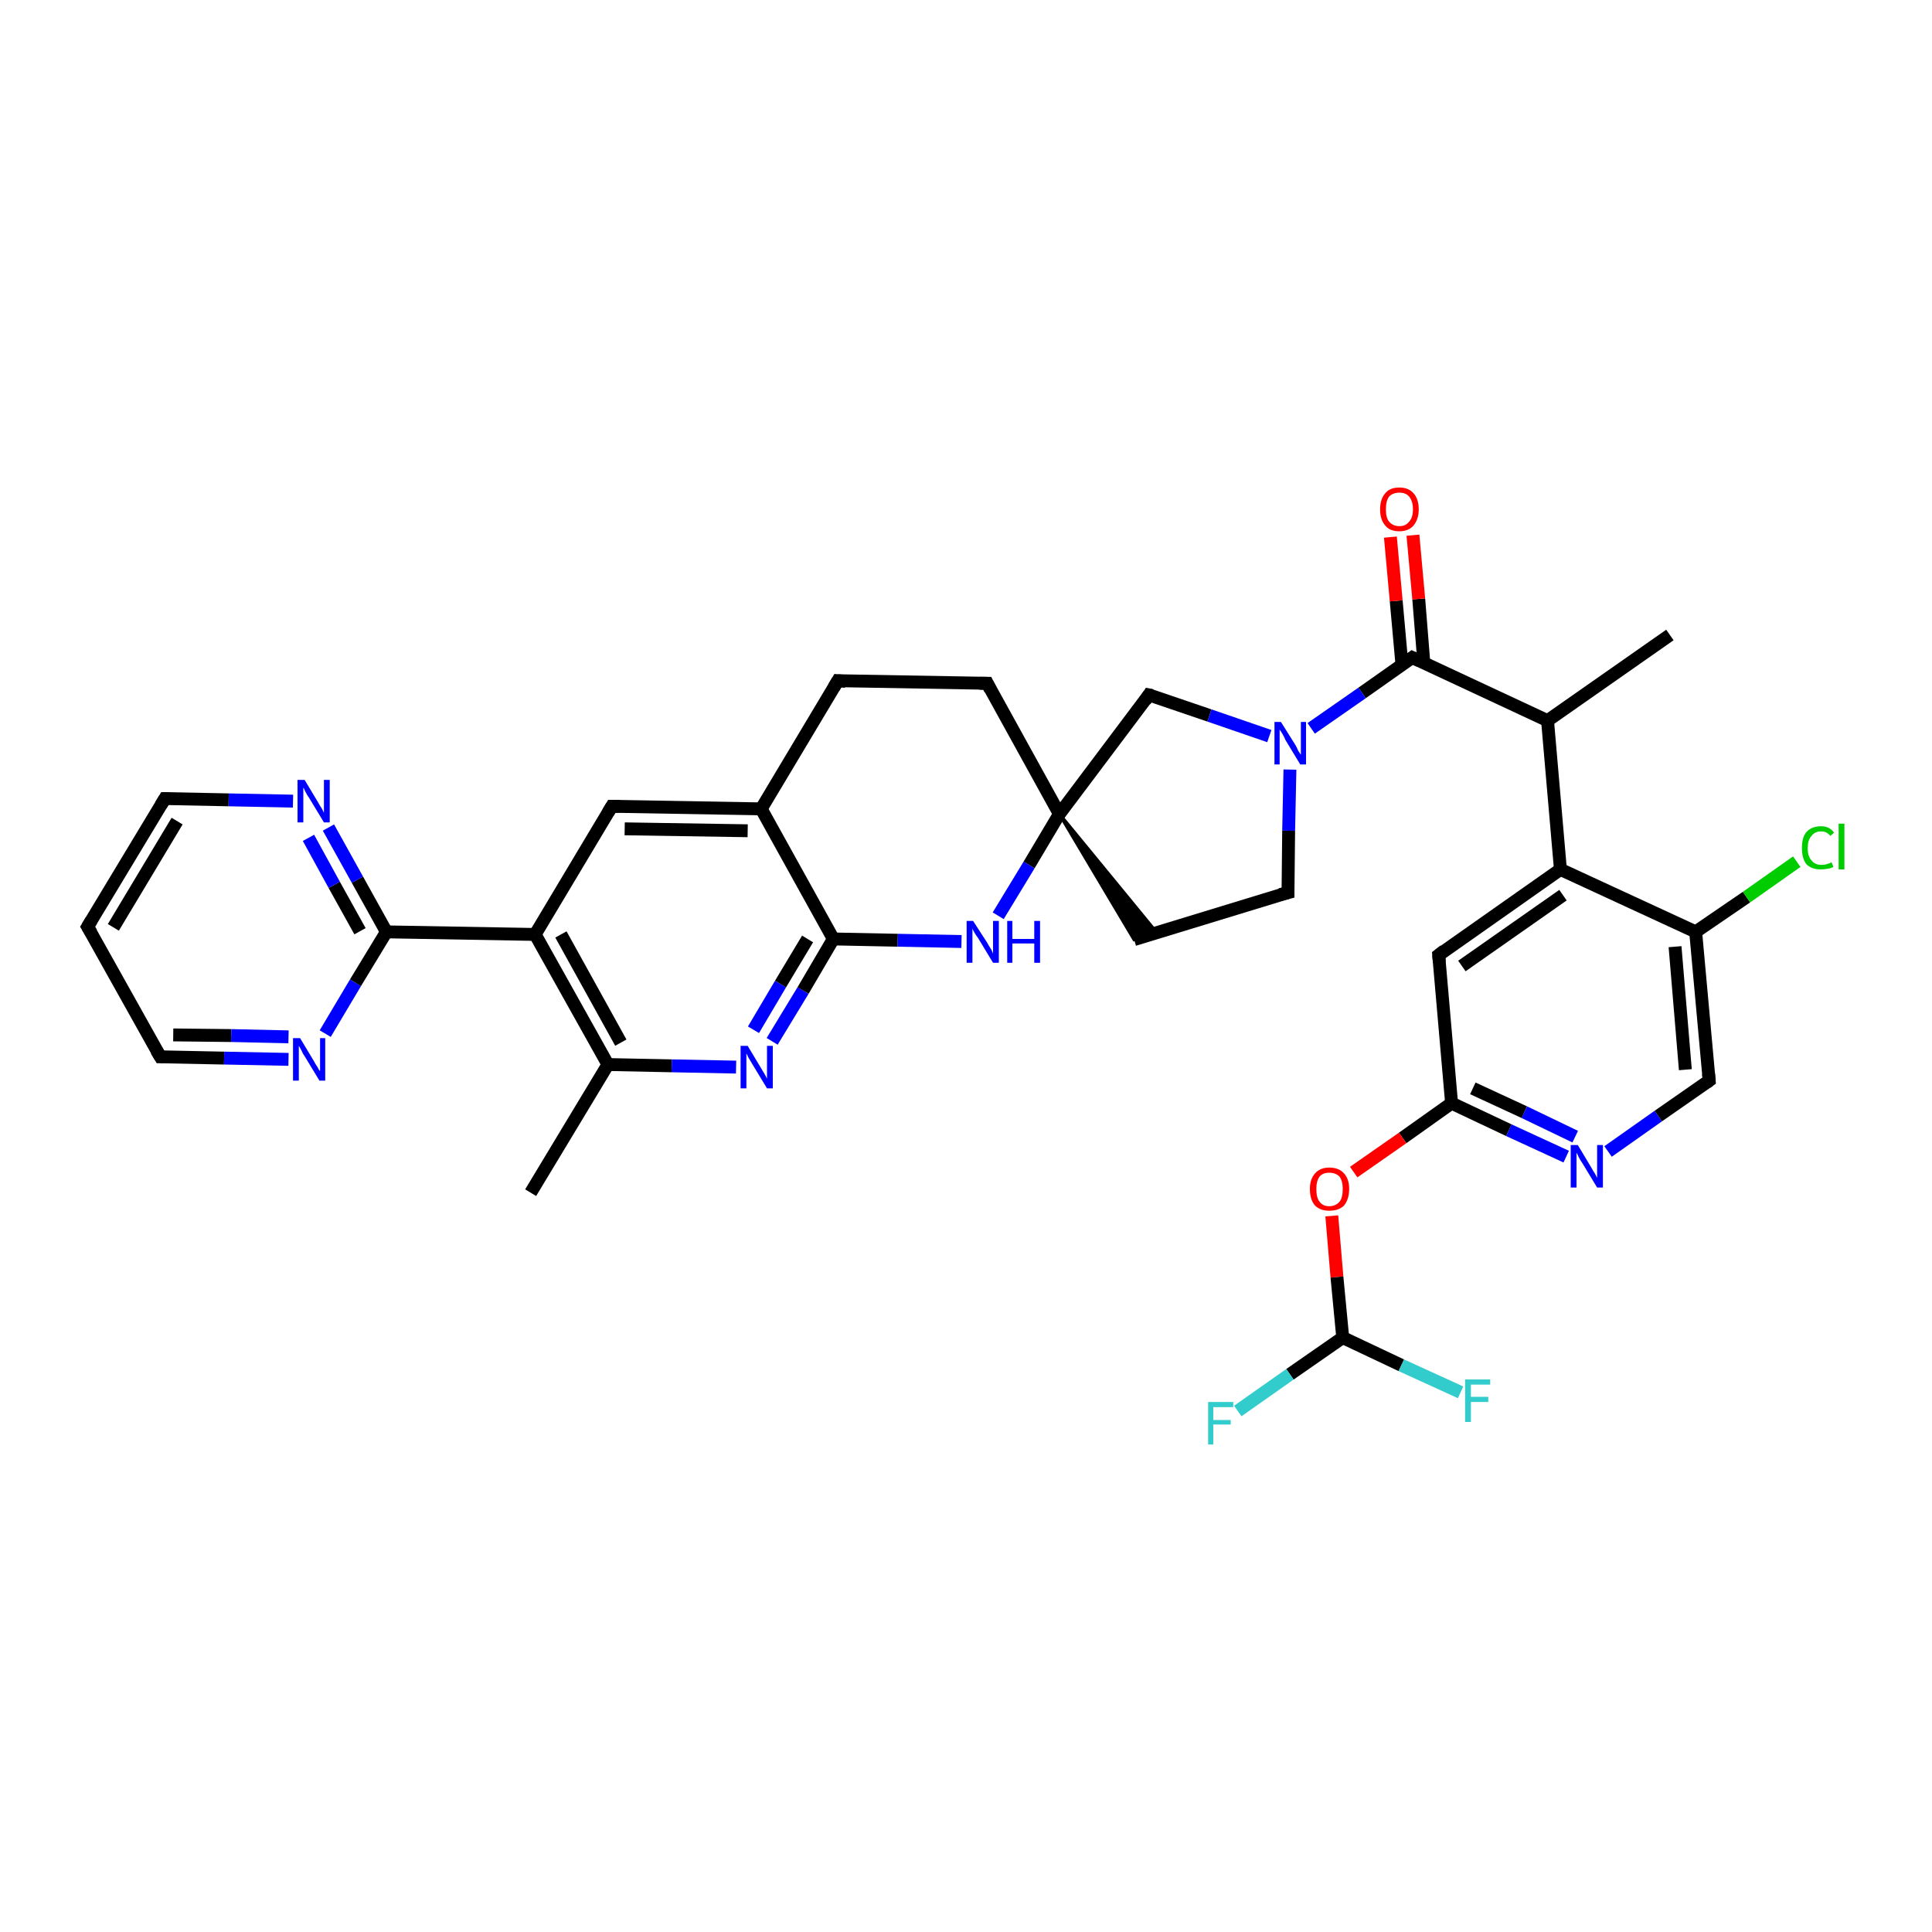 <?xml version='1.0' encoding='iso-8859-1'?>
<svg version='1.1' baseProfile='full'
              xmlns='http://www.w3.org/2000/svg'
                      xmlns:rdkit='http://www.rdkit.org/xml'
                      xmlns:xlink='http://www.w3.org/1999/xlink'
                  xml:space='preserve'
width='300px' height='300px' viewBox='0 0 300 300'>
<!-- END OF HEADER -->
<rect style='opacity:1.0;fill:#FFFFFF;stroke:none' width='300.0' height='300.0' x='0.0' y='0.0'> </rect>
<path class='bond-0 atom-0 atom-1' d='M 259.3,98.6 L 240.3,111.9' style='fill:none;fill-rule:evenodd;stroke:#000000;stroke-width:2.0px;stroke-linecap:butt;stroke-linejoin:miter;stroke-opacity:1' />
<path class='bond-1 atom-1 atom-2' d='M 240.3,111.9 L 219.3,102.1' style='fill:none;fill-rule:evenodd;stroke:#000000;stroke-width:2.0px;stroke-linecap:butt;stroke-linejoin:miter;stroke-opacity:1' />
<path class='bond-2 atom-2 atom-3' d='M 221.1,103.0 L 220.3,93.0' style='fill:none;fill-rule:evenodd;stroke:#000000;stroke-width:2.0px;stroke-linecap:butt;stroke-linejoin:miter;stroke-opacity:1' />
<path class='bond-2 atom-2 atom-3' d='M 220.3,93.0 L 219.4,83.1' style='fill:none;fill-rule:evenodd;stroke:#FF0000;stroke-width:2.0px;stroke-linecap:butt;stroke-linejoin:miter;stroke-opacity:1' />
<path class='bond-2 atom-2 atom-3' d='M 217.7,103.3 L 216.8,93.3' style='fill:none;fill-rule:evenodd;stroke:#000000;stroke-width:2.0px;stroke-linecap:butt;stroke-linejoin:miter;stroke-opacity:1' />
<path class='bond-2 atom-2 atom-3' d='M 216.8,93.3 L 215.9,83.4' style='fill:none;fill-rule:evenodd;stroke:#FF0000;stroke-width:2.0px;stroke-linecap:butt;stroke-linejoin:miter;stroke-opacity:1' />
<path class='bond-3 atom-2 atom-4' d='M 219.3,102.1 L 211.5,107.6' style='fill:none;fill-rule:evenodd;stroke:#000000;stroke-width:2.0px;stroke-linecap:butt;stroke-linejoin:miter;stroke-opacity:1' />
<path class='bond-3 atom-2 atom-4' d='M 211.5,107.6 L 203.6,113.1' style='fill:none;fill-rule:evenodd;stroke:#0000FF;stroke-width:2.0px;stroke-linecap:butt;stroke-linejoin:miter;stroke-opacity:1' />
<path class='bond-4 atom-4 atom-5' d='M 200.3,119.5 L 200.1,129.0' style='fill:none;fill-rule:evenodd;stroke:#0000FF;stroke-width:2.0px;stroke-linecap:butt;stroke-linejoin:miter;stroke-opacity:1' />
<path class='bond-4 atom-4 atom-5' d='M 200.1,129.0 L 200.0,138.6' style='fill:none;fill-rule:evenodd;stroke:#000000;stroke-width:2.0px;stroke-linecap:butt;stroke-linejoin:miter;stroke-opacity:1' />
<path class='bond-5 atom-5 atom-6' d='M 200.0,138.6 L 176.1,145.9' style='fill:none;fill-rule:evenodd;stroke:#000000;stroke-width:2.0px;stroke-linecap:butt;stroke-linejoin:miter;stroke-opacity:1' />
<path class='bond-6 atom-7 atom-6' d='M 164.5,126.4 L 179.6,144.8 L 176.1,145.9 Z' style='fill:#000000;fill-rule:evenodd;fill-opacity:1;stroke:#000000;stroke-width:0.5px;stroke-linecap:butt;stroke-linejoin:miter;stroke-opacity:1;' />
<path class='bond-7 atom-7 atom-8' d='M 164.5,126.4 L 178.4,107.9' style='fill:none;fill-rule:evenodd;stroke:#000000;stroke-width:2.0px;stroke-linecap:butt;stroke-linejoin:miter;stroke-opacity:1' />
<path class='bond-8 atom-7 atom-9' d='M 164.5,126.4 L 153.3,106.1' style='fill:none;fill-rule:evenodd;stroke:#000000;stroke-width:2.0px;stroke-linecap:butt;stroke-linejoin:miter;stroke-opacity:1' />
<path class='bond-9 atom-9 atom-10' d='M 153.3,106.1 L 130.1,105.7' style='fill:none;fill-rule:evenodd;stroke:#000000;stroke-width:2.0px;stroke-linecap:butt;stroke-linejoin:miter;stroke-opacity:1' />
<path class='bond-10 atom-10 atom-11' d='M 130.1,105.7 L 118.2,125.6' style='fill:none;fill-rule:evenodd;stroke:#000000;stroke-width:2.0px;stroke-linecap:butt;stroke-linejoin:miter;stroke-opacity:1' />
<path class='bond-11 atom-11 atom-12' d='M 118.2,125.6 L 95.0,125.2' style='fill:none;fill-rule:evenodd;stroke:#000000;stroke-width:2.0px;stroke-linecap:butt;stroke-linejoin:miter;stroke-opacity:1' />
<path class='bond-11 atom-11 atom-12' d='M 116.1,129.0 L 97.0,128.7' style='fill:none;fill-rule:evenodd;stroke:#000000;stroke-width:2.0px;stroke-linecap:butt;stroke-linejoin:miter;stroke-opacity:1' />
<path class='bond-12 atom-12 atom-13' d='M 95.0,125.2 L 83.1,145.1' style='fill:none;fill-rule:evenodd;stroke:#000000;stroke-width:2.0px;stroke-linecap:butt;stroke-linejoin:miter;stroke-opacity:1' />
<path class='bond-13 atom-13 atom-14' d='M 83.1,145.1 L 94.4,165.3' style='fill:none;fill-rule:evenodd;stroke:#000000;stroke-width:2.0px;stroke-linecap:butt;stroke-linejoin:miter;stroke-opacity:1' />
<path class='bond-13 atom-13 atom-14' d='M 87.1,145.1 L 96.4,161.9' style='fill:none;fill-rule:evenodd;stroke:#000000;stroke-width:2.0px;stroke-linecap:butt;stroke-linejoin:miter;stroke-opacity:1' />
<path class='bond-14 atom-14 atom-15' d='M 94.4,165.3 L 82.4,185.2' style='fill:none;fill-rule:evenodd;stroke:#000000;stroke-width:2.0px;stroke-linecap:butt;stroke-linejoin:miter;stroke-opacity:1' />
<path class='bond-15 atom-14 atom-16' d='M 94.4,165.3 L 104.3,165.5' style='fill:none;fill-rule:evenodd;stroke:#000000;stroke-width:2.0px;stroke-linecap:butt;stroke-linejoin:miter;stroke-opacity:1' />
<path class='bond-15 atom-14 atom-16' d='M 104.3,165.5 L 114.3,165.7' style='fill:none;fill-rule:evenodd;stroke:#0000FF;stroke-width:2.0px;stroke-linecap:butt;stroke-linejoin:miter;stroke-opacity:1' />
<path class='bond-16 atom-16 atom-17' d='M 119.9,161.7 L 124.7,153.8' style='fill:none;fill-rule:evenodd;stroke:#0000FF;stroke-width:2.0px;stroke-linecap:butt;stroke-linejoin:miter;stroke-opacity:1' />
<path class='bond-16 atom-16 atom-17' d='M 124.7,153.8 L 129.4,145.8' style='fill:none;fill-rule:evenodd;stroke:#000000;stroke-width:2.0px;stroke-linecap:butt;stroke-linejoin:miter;stroke-opacity:1' />
<path class='bond-16 atom-16 atom-17' d='M 117.0,159.9 L 121.2,152.8' style='fill:none;fill-rule:evenodd;stroke:#0000FF;stroke-width:2.0px;stroke-linecap:butt;stroke-linejoin:miter;stroke-opacity:1' />
<path class='bond-16 atom-16 atom-17' d='M 121.2,152.8 L 125.4,145.8' style='fill:none;fill-rule:evenodd;stroke:#000000;stroke-width:2.0px;stroke-linecap:butt;stroke-linejoin:miter;stroke-opacity:1' />
<path class='bond-17 atom-17 atom-18' d='M 129.4,145.8 L 139.4,146.0' style='fill:none;fill-rule:evenodd;stroke:#000000;stroke-width:2.0px;stroke-linecap:butt;stroke-linejoin:miter;stroke-opacity:1' />
<path class='bond-17 atom-17 atom-18' d='M 139.4,146.0 L 149.3,146.2' style='fill:none;fill-rule:evenodd;stroke:#0000FF;stroke-width:2.0px;stroke-linecap:butt;stroke-linejoin:miter;stroke-opacity:1' />
<path class='bond-18 atom-13 atom-19' d='M 83.1,145.1 L 60.0,144.7' style='fill:none;fill-rule:evenodd;stroke:#000000;stroke-width:2.0px;stroke-linecap:butt;stroke-linejoin:miter;stroke-opacity:1' />
<path class='bond-19 atom-19 atom-20' d='M 60.0,144.7 L 55.5,136.6' style='fill:none;fill-rule:evenodd;stroke:#000000;stroke-width:2.0px;stroke-linecap:butt;stroke-linejoin:miter;stroke-opacity:1' />
<path class='bond-19 atom-19 atom-20' d='M 55.5,136.6 L 51.0,128.5' style='fill:none;fill-rule:evenodd;stroke:#0000FF;stroke-width:2.0px;stroke-linecap:butt;stroke-linejoin:miter;stroke-opacity:1' />
<path class='bond-19 atom-19 atom-20' d='M 55.9,144.6 L 51.9,137.4' style='fill:none;fill-rule:evenodd;stroke:#000000;stroke-width:2.0px;stroke-linecap:butt;stroke-linejoin:miter;stroke-opacity:1' />
<path class='bond-19 atom-19 atom-20' d='M 51.9,137.4 L 47.9,130.1' style='fill:none;fill-rule:evenodd;stroke:#0000FF;stroke-width:2.0px;stroke-linecap:butt;stroke-linejoin:miter;stroke-opacity:1' />
<path class='bond-20 atom-20 atom-21' d='M 45.5,124.4 L 35.5,124.2' style='fill:none;fill-rule:evenodd;stroke:#0000FF;stroke-width:2.0px;stroke-linecap:butt;stroke-linejoin:miter;stroke-opacity:1' />
<path class='bond-20 atom-20 atom-21' d='M 35.5,124.2 L 25.6,124.0' style='fill:none;fill-rule:evenodd;stroke:#000000;stroke-width:2.0px;stroke-linecap:butt;stroke-linejoin:miter;stroke-opacity:1' />
<path class='bond-21 atom-21 atom-22' d='M 25.6,124.0 L 13.6,143.9' style='fill:none;fill-rule:evenodd;stroke:#000000;stroke-width:2.0px;stroke-linecap:butt;stroke-linejoin:miter;stroke-opacity:1' />
<path class='bond-21 atom-21 atom-22' d='M 27.5,127.5 L 17.6,144.0' style='fill:none;fill-rule:evenodd;stroke:#000000;stroke-width:2.0px;stroke-linecap:butt;stroke-linejoin:miter;stroke-opacity:1' />
<path class='bond-22 atom-22 atom-23' d='M 13.6,143.9 L 24.9,164.1' style='fill:none;fill-rule:evenodd;stroke:#000000;stroke-width:2.0px;stroke-linecap:butt;stroke-linejoin:miter;stroke-opacity:1' />
<path class='bond-23 atom-23 atom-24' d='M 24.9,164.1 L 34.8,164.3' style='fill:none;fill-rule:evenodd;stroke:#000000;stroke-width:2.0px;stroke-linecap:butt;stroke-linejoin:miter;stroke-opacity:1' />
<path class='bond-23 atom-23 atom-24' d='M 34.8,164.3 L 44.8,164.5' style='fill:none;fill-rule:evenodd;stroke:#0000FF;stroke-width:2.0px;stroke-linecap:butt;stroke-linejoin:miter;stroke-opacity:1' />
<path class='bond-23 atom-23 atom-24' d='M 26.9,160.7 L 35.9,160.8' style='fill:none;fill-rule:evenodd;stroke:#000000;stroke-width:2.0px;stroke-linecap:butt;stroke-linejoin:miter;stroke-opacity:1' />
<path class='bond-23 atom-23 atom-24' d='M 35.9,160.8 L 44.8,161.0' style='fill:none;fill-rule:evenodd;stroke:#0000FF;stroke-width:2.0px;stroke-linecap:butt;stroke-linejoin:miter;stroke-opacity:1' />
<path class='bond-24 atom-1 atom-25' d='M 240.3,111.9 L 242.3,135.0' style='fill:none;fill-rule:evenodd;stroke:#000000;stroke-width:2.0px;stroke-linecap:butt;stroke-linejoin:miter;stroke-opacity:1' />
<path class='bond-25 atom-25 atom-26' d='M 242.3,135.0 L 223.4,148.3' style='fill:none;fill-rule:evenodd;stroke:#000000;stroke-width:2.0px;stroke-linecap:butt;stroke-linejoin:miter;stroke-opacity:1' />
<path class='bond-25 atom-25 atom-26' d='M 242.7,139.0 L 227.0,150.0' style='fill:none;fill-rule:evenodd;stroke:#000000;stroke-width:2.0px;stroke-linecap:butt;stroke-linejoin:miter;stroke-opacity:1' />
<path class='bond-26 atom-26 atom-27' d='M 223.4,148.3 L 225.4,171.3' style='fill:none;fill-rule:evenodd;stroke:#000000;stroke-width:2.0px;stroke-linecap:butt;stroke-linejoin:miter;stroke-opacity:1' />
<path class='bond-27 atom-27 atom-28' d='M 225.4,171.3 L 217.8,176.7' style='fill:none;fill-rule:evenodd;stroke:#000000;stroke-width:2.0px;stroke-linecap:butt;stroke-linejoin:miter;stroke-opacity:1' />
<path class='bond-27 atom-27 atom-28' d='M 217.8,176.7 L 210.2,182.0' style='fill:none;fill-rule:evenodd;stroke:#FF0000;stroke-width:2.0px;stroke-linecap:butt;stroke-linejoin:miter;stroke-opacity:1' />
<path class='bond-28 atom-28 atom-29' d='M 206.8,188.8 L 207.6,198.3' style='fill:none;fill-rule:evenodd;stroke:#FF0000;stroke-width:2.0px;stroke-linecap:butt;stroke-linejoin:miter;stroke-opacity:1' />
<path class='bond-28 atom-28 atom-29' d='M 207.6,198.3 L 208.5,207.7' style='fill:none;fill-rule:evenodd;stroke:#000000;stroke-width:2.0px;stroke-linecap:butt;stroke-linejoin:miter;stroke-opacity:1' />
<path class='bond-29 atom-29 atom-30' d='M 208.5,207.7 L 200.3,213.4' style='fill:none;fill-rule:evenodd;stroke:#000000;stroke-width:2.0px;stroke-linecap:butt;stroke-linejoin:miter;stroke-opacity:1' />
<path class='bond-29 atom-29 atom-30' d='M 200.3,213.4 L 192.2,219.1' style='fill:none;fill-rule:evenodd;stroke:#33CCCC;stroke-width:2.0px;stroke-linecap:butt;stroke-linejoin:miter;stroke-opacity:1' />
<path class='bond-30 atom-29 atom-31' d='M 208.5,207.7 L 217.6,212.0' style='fill:none;fill-rule:evenodd;stroke:#000000;stroke-width:2.0px;stroke-linecap:butt;stroke-linejoin:miter;stroke-opacity:1' />
<path class='bond-30 atom-29 atom-31' d='M 217.6,212.0 L 226.8,216.2' style='fill:none;fill-rule:evenodd;stroke:#33CCCC;stroke-width:2.0px;stroke-linecap:butt;stroke-linejoin:miter;stroke-opacity:1' />
<path class='bond-31 atom-27 atom-32' d='M 225.4,171.3 L 234.3,175.5' style='fill:none;fill-rule:evenodd;stroke:#000000;stroke-width:2.0px;stroke-linecap:butt;stroke-linejoin:miter;stroke-opacity:1' />
<path class='bond-31 atom-27 atom-32' d='M 234.3,175.5 L 243.2,179.6' style='fill:none;fill-rule:evenodd;stroke:#0000FF;stroke-width:2.0px;stroke-linecap:butt;stroke-linejoin:miter;stroke-opacity:1' />
<path class='bond-31 atom-27 atom-32' d='M 228.7,169.0 L 236.7,172.7' style='fill:none;fill-rule:evenodd;stroke:#000000;stroke-width:2.0px;stroke-linecap:butt;stroke-linejoin:miter;stroke-opacity:1' />
<path class='bond-31 atom-27 atom-32' d='M 236.7,172.7 L 244.6,176.5' style='fill:none;fill-rule:evenodd;stroke:#0000FF;stroke-width:2.0px;stroke-linecap:butt;stroke-linejoin:miter;stroke-opacity:1' />
<path class='bond-32 atom-32 atom-33' d='M 249.7,178.8 L 257.5,173.3' style='fill:none;fill-rule:evenodd;stroke:#0000FF;stroke-width:2.0px;stroke-linecap:butt;stroke-linejoin:miter;stroke-opacity:1' />
<path class='bond-32 atom-32 atom-33' d='M 257.5,173.3 L 265.4,167.8' style='fill:none;fill-rule:evenodd;stroke:#000000;stroke-width:2.0px;stroke-linecap:butt;stroke-linejoin:miter;stroke-opacity:1' />
<path class='bond-33 atom-33 atom-34' d='M 265.4,167.8 L 263.3,144.7' style='fill:none;fill-rule:evenodd;stroke:#000000;stroke-width:2.0px;stroke-linecap:butt;stroke-linejoin:miter;stroke-opacity:1' />
<path class='bond-33 atom-33 atom-34' d='M 261.7,166.1 L 260.1,147.0' style='fill:none;fill-rule:evenodd;stroke:#000000;stroke-width:2.0px;stroke-linecap:butt;stroke-linejoin:miter;stroke-opacity:1' />
<path class='bond-34 atom-34 atom-35' d='M 263.3,144.7 L 271.2,139.3' style='fill:none;fill-rule:evenodd;stroke:#000000;stroke-width:2.0px;stroke-linecap:butt;stroke-linejoin:miter;stroke-opacity:1' />
<path class='bond-34 atom-34 atom-35' d='M 271.2,139.3 L 279.0,133.8' style='fill:none;fill-rule:evenodd;stroke:#00CC00;stroke-width:2.0px;stroke-linecap:butt;stroke-linejoin:miter;stroke-opacity:1' />
<path class='bond-35 atom-8 atom-4' d='M 178.4,107.9 L 187.8,111.1' style='fill:none;fill-rule:evenodd;stroke:#000000;stroke-width:2.0px;stroke-linecap:butt;stroke-linejoin:miter;stroke-opacity:1' />
<path class='bond-35 atom-8 atom-4' d='M 187.8,111.1 L 197.1,114.3' style='fill:none;fill-rule:evenodd;stroke:#0000FF;stroke-width:2.0px;stroke-linecap:butt;stroke-linejoin:miter;stroke-opacity:1' />
<path class='bond-36 atom-17 atom-11' d='M 129.4,145.8 L 118.2,125.6' style='fill:none;fill-rule:evenodd;stroke:#000000;stroke-width:2.0px;stroke-linecap:butt;stroke-linejoin:miter;stroke-opacity:1' />
<path class='bond-37 atom-24 atom-19' d='M 50.5,160.5 L 55.2,152.6' style='fill:none;fill-rule:evenodd;stroke:#0000FF;stroke-width:2.0px;stroke-linecap:butt;stroke-linejoin:miter;stroke-opacity:1' />
<path class='bond-37 atom-24 atom-19' d='M 55.2,152.6 L 60.0,144.7' style='fill:none;fill-rule:evenodd;stroke:#000000;stroke-width:2.0px;stroke-linecap:butt;stroke-linejoin:miter;stroke-opacity:1' />
<path class='bond-38 atom-34 atom-25' d='M 263.3,144.7 L 242.3,135.0' style='fill:none;fill-rule:evenodd;stroke:#000000;stroke-width:2.0px;stroke-linecap:butt;stroke-linejoin:miter;stroke-opacity:1' />
<path class='bond-39 atom-18 atom-7' d='M 155.0,142.2 L 159.8,134.3' style='fill:none;fill-rule:evenodd;stroke:#0000FF;stroke-width:2.0px;stroke-linecap:butt;stroke-linejoin:miter;stroke-opacity:1' />
<path class='bond-39 atom-18 atom-7' d='M 159.8,134.3 L 164.5,126.4' style='fill:none;fill-rule:evenodd;stroke:#000000;stroke-width:2.0px;stroke-linecap:butt;stroke-linejoin:miter;stroke-opacity:1' />
<path d='M 220.4,102.6 L 219.3,102.1 L 218.9,102.4' style='fill:none;stroke:#000000;stroke-width:2.0px;stroke-linecap:butt;stroke-linejoin:miter;stroke-opacity:1;' />
<path d='M 200.0,138.1 L 200.0,138.6 L 198.8,138.9' style='fill:none;stroke:#000000;stroke-width:2.0px;stroke-linecap:butt;stroke-linejoin:miter;stroke-opacity:1;' />
<path d='M 177.8,108.8 L 178.4,107.9 L 178.9,108.0' style='fill:none;stroke:#000000;stroke-width:2.0px;stroke-linecap:butt;stroke-linejoin:miter;stroke-opacity:1;' />
<path d='M 153.8,107.1 L 153.3,106.1 L 152.1,106.1' style='fill:none;stroke:#000000;stroke-width:2.0px;stroke-linecap:butt;stroke-linejoin:miter;stroke-opacity:1;' />
<path d='M 131.3,105.8 L 130.1,105.7 L 129.5,106.7' style='fill:none;stroke:#000000;stroke-width:2.0px;stroke-linecap:butt;stroke-linejoin:miter;stroke-opacity:1;' />
<path d='M 96.2,125.2 L 95.0,125.2 L 94.4,126.2' style='fill:none;stroke:#000000;stroke-width:2.0px;stroke-linecap:butt;stroke-linejoin:miter;stroke-opacity:1;' />
<path d='M 26.1,124.0 L 25.6,124.0 L 25.0,125.0' style='fill:none;stroke:#000000;stroke-width:2.0px;stroke-linecap:butt;stroke-linejoin:miter;stroke-opacity:1;' />
<path d='M 14.2,142.9 L 13.6,143.9 L 14.2,144.9' style='fill:none;stroke:#000000;stroke-width:2.0px;stroke-linecap:butt;stroke-linejoin:miter;stroke-opacity:1;' />
<path d='M 24.3,163.1 L 24.9,164.1 L 25.4,164.1' style='fill:none;stroke:#000000;stroke-width:2.0px;stroke-linecap:butt;stroke-linejoin:miter;stroke-opacity:1;' />
<path d='M 224.3,147.6 L 223.4,148.3 L 223.5,149.4' style='fill:none;stroke:#000000;stroke-width:2.0px;stroke-linecap:butt;stroke-linejoin:miter;stroke-opacity:1;' />
<path d='M 265.0,168.1 L 265.4,167.8 L 265.3,166.7' style='fill:none;stroke:#000000;stroke-width:2.0px;stroke-linecap:butt;stroke-linejoin:miter;stroke-opacity:1;' />
<path class='atom-3' d='M 214.3 79.1
Q 214.3 77.5, 215.1 76.6
Q 215.8 75.7, 217.3 75.7
Q 218.7 75.7, 219.5 76.6
Q 220.3 77.5, 220.3 79.1
Q 220.3 80.6, 219.5 81.6
Q 218.7 82.5, 217.3 82.5
Q 215.8 82.5, 215.1 81.6
Q 214.3 80.7, 214.3 79.1
M 217.3 81.7
Q 218.3 81.7, 218.8 81.0
Q 219.4 80.4, 219.4 79.1
Q 219.4 77.8, 218.8 77.1
Q 218.3 76.5, 217.3 76.5
Q 216.3 76.5, 215.7 77.1
Q 215.2 77.8, 215.2 79.1
Q 215.2 80.4, 215.7 81.0
Q 216.3 81.7, 217.3 81.7
' fill='#FF0000'/>
<path class='atom-4' d='M 198.9 112.1
L 201.1 115.6
Q 201.3 115.9, 201.6 116.6
Q 202.0 117.2, 202.0 117.2
L 202.0 112.1
L 202.8 112.1
L 202.8 118.7
L 201.9 118.7
L 199.6 114.9
Q 199.4 114.4, 199.1 113.9
Q 198.8 113.4, 198.7 113.3
L 198.7 118.7
L 197.9 118.7
L 197.9 112.1
L 198.9 112.1
' fill='#0000FF'/>
<path class='atom-16' d='M 116.1 162.4
L 118.2 165.9
Q 118.4 166.2, 118.8 166.9
Q 119.1 167.5, 119.1 167.5
L 119.1 162.4
L 120.0 162.4
L 120.0 169.0
L 119.1 169.0
L 116.8 165.2
Q 116.5 164.7, 116.2 164.2
Q 116.0 163.7, 115.9 163.6
L 115.9 169.0
L 115.0 169.0
L 115.0 162.4
L 116.1 162.4
' fill='#0000FF'/>
<path class='atom-18' d='M 151.1 143.0
L 153.3 146.4
Q 153.5 146.8, 153.9 147.4
Q 154.2 148.0, 154.2 148.1
L 154.2 143.0
L 155.1 143.0
L 155.1 149.5
L 154.2 149.5
L 151.9 145.7
Q 151.6 145.3, 151.3 144.8
Q 151.0 144.3, 151.0 144.1
L 151.0 149.5
L 150.1 149.5
L 150.1 143.0
L 151.1 143.0
' fill='#0000FF'/>
<path class='atom-18' d='M 156.4 143.0
L 157.2 143.0
L 157.2 145.8
L 160.6 145.8
L 160.6 143.0
L 161.5 143.0
L 161.5 149.5
L 160.6 149.5
L 160.6 146.5
L 157.2 146.5
L 157.2 149.5
L 156.4 149.5
L 156.4 143.0
' fill='#0000FF'/>
<path class='atom-20' d='M 47.3 121.1
L 49.4 124.6
Q 49.6 125.0, 50.0 125.6
Q 50.3 126.2, 50.3 126.2
L 50.3 121.1
L 51.2 121.1
L 51.2 127.7
L 50.3 127.7
L 48.0 123.9
Q 47.7 123.5, 47.4 122.9
Q 47.2 122.4, 47.1 122.3
L 47.1 127.7
L 46.2 127.7
L 46.2 121.1
L 47.3 121.1
' fill='#0000FF'/>
<path class='atom-24' d='M 46.6 161.2
L 48.7 164.7
Q 48.9 165.1, 49.3 165.7
Q 49.6 166.3, 49.7 166.3
L 49.7 161.2
L 50.5 161.2
L 50.5 167.8
L 49.6 167.8
L 47.3 164.0
Q 47.0 163.6, 46.8 163.1
Q 46.5 162.5, 46.4 162.4
L 46.4 167.8
L 45.5 167.8
L 45.5 161.2
L 46.6 161.2
' fill='#0000FF'/>
<path class='atom-28' d='M 203.4 184.6
Q 203.4 183.1, 204.2 182.2
Q 205.0 181.3, 206.4 181.3
Q 207.9 181.3, 208.7 182.2
Q 209.5 183.1, 209.5 184.6
Q 209.5 186.2, 208.7 187.2
Q 207.9 188.0, 206.4 188.0
Q 205.0 188.0, 204.2 187.2
Q 203.4 186.3, 203.4 184.6
M 206.4 187.3
Q 207.4 187.3, 208.0 186.6
Q 208.5 186.0, 208.5 184.6
Q 208.5 183.4, 208.0 182.7
Q 207.4 182.1, 206.4 182.1
Q 205.4 182.1, 204.9 182.7
Q 204.4 183.4, 204.4 184.6
Q 204.4 186.0, 204.9 186.6
Q 205.4 187.3, 206.4 187.3
' fill='#FF0000'/>
<path class='atom-30' d='M 187.6 217.7
L 191.5 217.7
L 191.5 218.5
L 188.4 218.5
L 188.4 220.5
L 191.1 220.5
L 191.1 221.2
L 188.4 221.2
L 188.4 224.3
L 187.6 224.3
L 187.6 217.7
' fill='#33CCCC'/>
<path class='atom-31' d='M 227.5 214.2
L 231.4 214.2
L 231.4 215.0
L 228.4 215.0
L 228.4 216.9
L 231.1 216.9
L 231.1 217.7
L 228.4 217.7
L 228.4 220.8
L 227.5 220.8
L 227.5 214.2
' fill='#33CCCC'/>
<path class='atom-32' d='M 245.0 177.8
L 247.1 181.3
Q 247.3 181.7, 247.7 182.3
Q 248.0 182.9, 248.0 182.9
L 248.0 177.8
L 248.9 177.8
L 248.9 184.4
L 248.0 184.4
L 245.7 180.6
Q 245.4 180.2, 245.1 179.6
Q 244.9 179.1, 244.8 179.0
L 244.8 184.4
L 243.9 184.4
L 243.9 177.8
L 245.0 177.8
' fill='#0000FF'/>
<path class='atom-35' d='M 279.8 131.7
Q 279.8 130.0, 280.5 129.2
Q 281.3 128.3, 282.8 128.3
Q 284.1 128.3, 284.8 129.3
L 284.2 129.8
Q 283.7 129.1, 282.8 129.1
Q 281.8 129.1, 281.3 129.8
Q 280.7 130.4, 280.7 131.7
Q 280.7 133.0, 281.3 133.6
Q 281.8 134.3, 282.9 134.3
Q 283.6 134.3, 284.4 133.9
L 284.7 134.6
Q 284.4 134.8, 283.8 134.9
Q 283.3 135.0, 282.7 135.0
Q 281.3 135.0, 280.5 134.2
Q 279.8 133.3, 279.8 131.7
' fill='#00CC00'/>
<path class='atom-35' d='M 285.5 127.9
L 286.4 127.9
L 286.4 135.0
L 285.5 135.0
L 285.5 127.9
' fill='#00CC00'/>
</svg>
